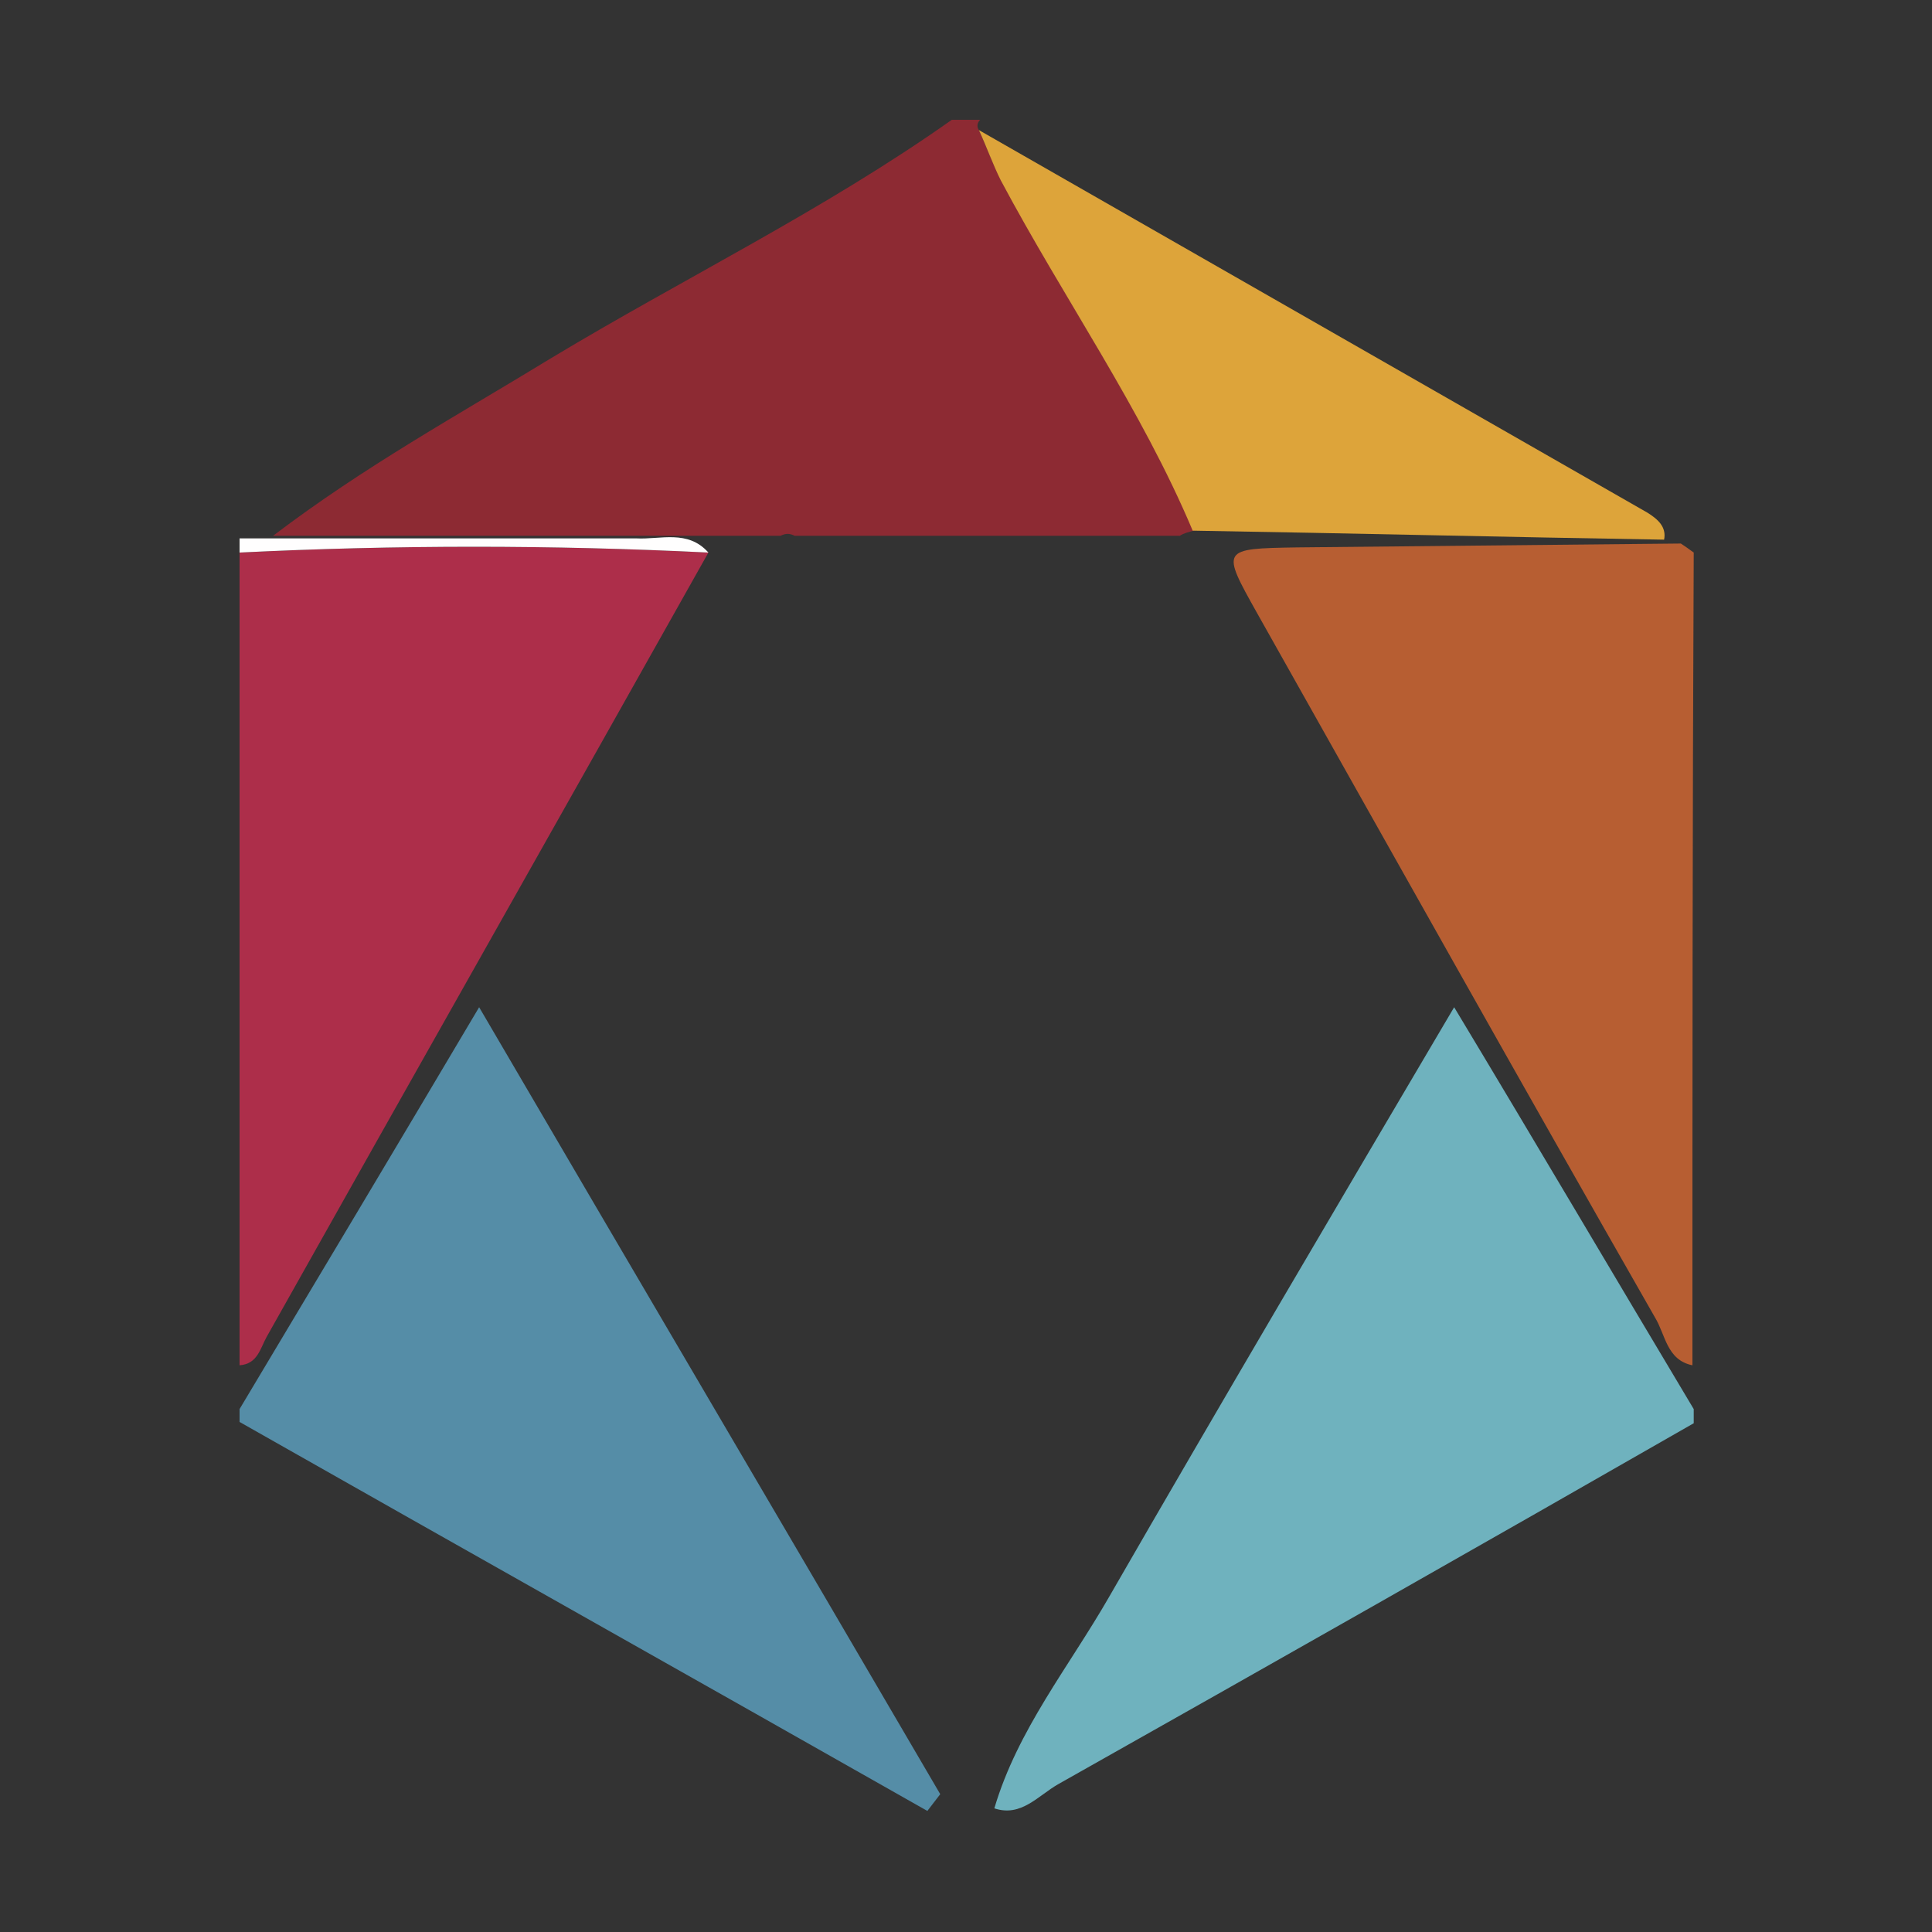 <?xml version="1.0" encoding="utf-8"?>
<!-- Generator: Adobe Illustrator 19.0.0, SVG Export Plug-In . SVG Version: 6.00 Build 0)  -->
<svg version="1.1" id="Camada_1" xmlns="http://www.w3.org/2000/svg" xmlns:xlink="http://www.w3.org/1999/xlink" x="0px" y="0px"
	 viewBox="0 0 150 150" style="enable-background:new 0 0 150 150;" xml:space="preserve">
<rect x="0" y="0" width="150" height="150" fill="#333333" stroke="none"/>
<style type="text/css">
	.st0{fill:#6FB2BE;}
	.st1{fill:#558DA7;}
	.st2{fill:#8D2A33;}
	.st3{fill:#AD2E4A;}
	.st4{fill:#B75E32;}
	.st5{fill:#FFFEFE;}
	.st6{fill:#DDA43A;}
</style>
<path id="XMLID_58_" class="st0" d="M77.2,140.4c1.8-6.1,5.8-11,8.9-16.4c8.7-15.1,17.6-30.2,26.8-45.8c6.5,10.8,12.5,21,18.6,31.2
	c0,0.4,0,0.7,0,1.1c-16.4,9.4-32.8,18.7-49.3,28C80.6,139.4,79.3,141.1,77.2,140.4z"/>
<path id="XMLID_57_" class="st1" d="M18.6,109.4c6.1-10.2,12.2-20.4,18.6-31.2c12.1,20.7,24,40.9,35.8,61.1c-0.3,0.4-0.7,0.9-1,1.3
	c-17.8-10.1-35.6-20.1-53.4-30.2C18.6,110.2,18.6,109.8,18.6,109.4z"/>
<path id="XMLID_56_" class="st2" d="M70.6,41.6c-3,0-5.9,0-8.9,0c-0.4-0.2-0.7-0.2-1.1,0c-2.6,0-5.2,0-7.8,0c-10.5,0-21.1,0-31.6,0
	c7.1-5.4,14.4-9.4,21.6-13.8C53.1,21.6,64,16.3,73.9,9.3c0.7,0,1.5,0,2.2,0c-0.2,0.2-0.3,0.5-0.1,0.8c0.6,1.3,1.1,2.7,1.8,3.9
	c4.8,9.2,10.8,17.7,14.9,27.2c-0.4,0.1-0.8,0.2-1.1,0.4c-1.1,0-2.2,0-3.2,0c-3,0-5.9,0-8.9,0c-0.4,0-0.7,0-1.1,0c-2.2,0-4.4,0-6.7,0
	C71.3,41.6,71,41.6,70.6,41.6z"/>
<path id="XMLID_55_" class="st3" d="M55,42.9c-11.4,20.3-22.9,40.6-34.3,60.9c-0.5,0.9-0.7,2.1-2.1,2.2c0-21,0-42,0-63.1
	C30.7,42.3,42.9,42.3,55,42.9z"/>
<path id="XMLID_54_" class="st4" d="M131.4,106c-2-0.4-2.1-2.4-2.9-3.7c-10.4-18.2-20.6-36.4-30.9-54.7c-2.8-5-2.8-5,3.1-5.1
	c9.9-0.1,19.8-0.2,29.8-0.3c0.3,0.2,0.6,0.4,1,0.7C131.4,63.9,131.4,85,131.4,106z"/>
<path id="XMLID_50_" class="st5" d="M55,42.9c-12.1-0.6-24.3-0.6-36.4,0c0-0.4,0-0.7,0-1.1c10.3,0,20.5,0,30.8,0
	C51.3,41.9,53.4,41.1,55,42.9z"/>
<path id="XMLID_48_" class="st6" d="M76,10.1c17.3,9.9,34.6,19.8,51.9,29.7c0.8,0.5,1.5,1.1,1.3,2.1c-12.2-0.2-24.4-0.5-36.6-0.7
	C88.6,31.7,82.6,23.2,77.7,14C77.1,12.8,76.6,11.4,76,10.1z"/>
</svg>
